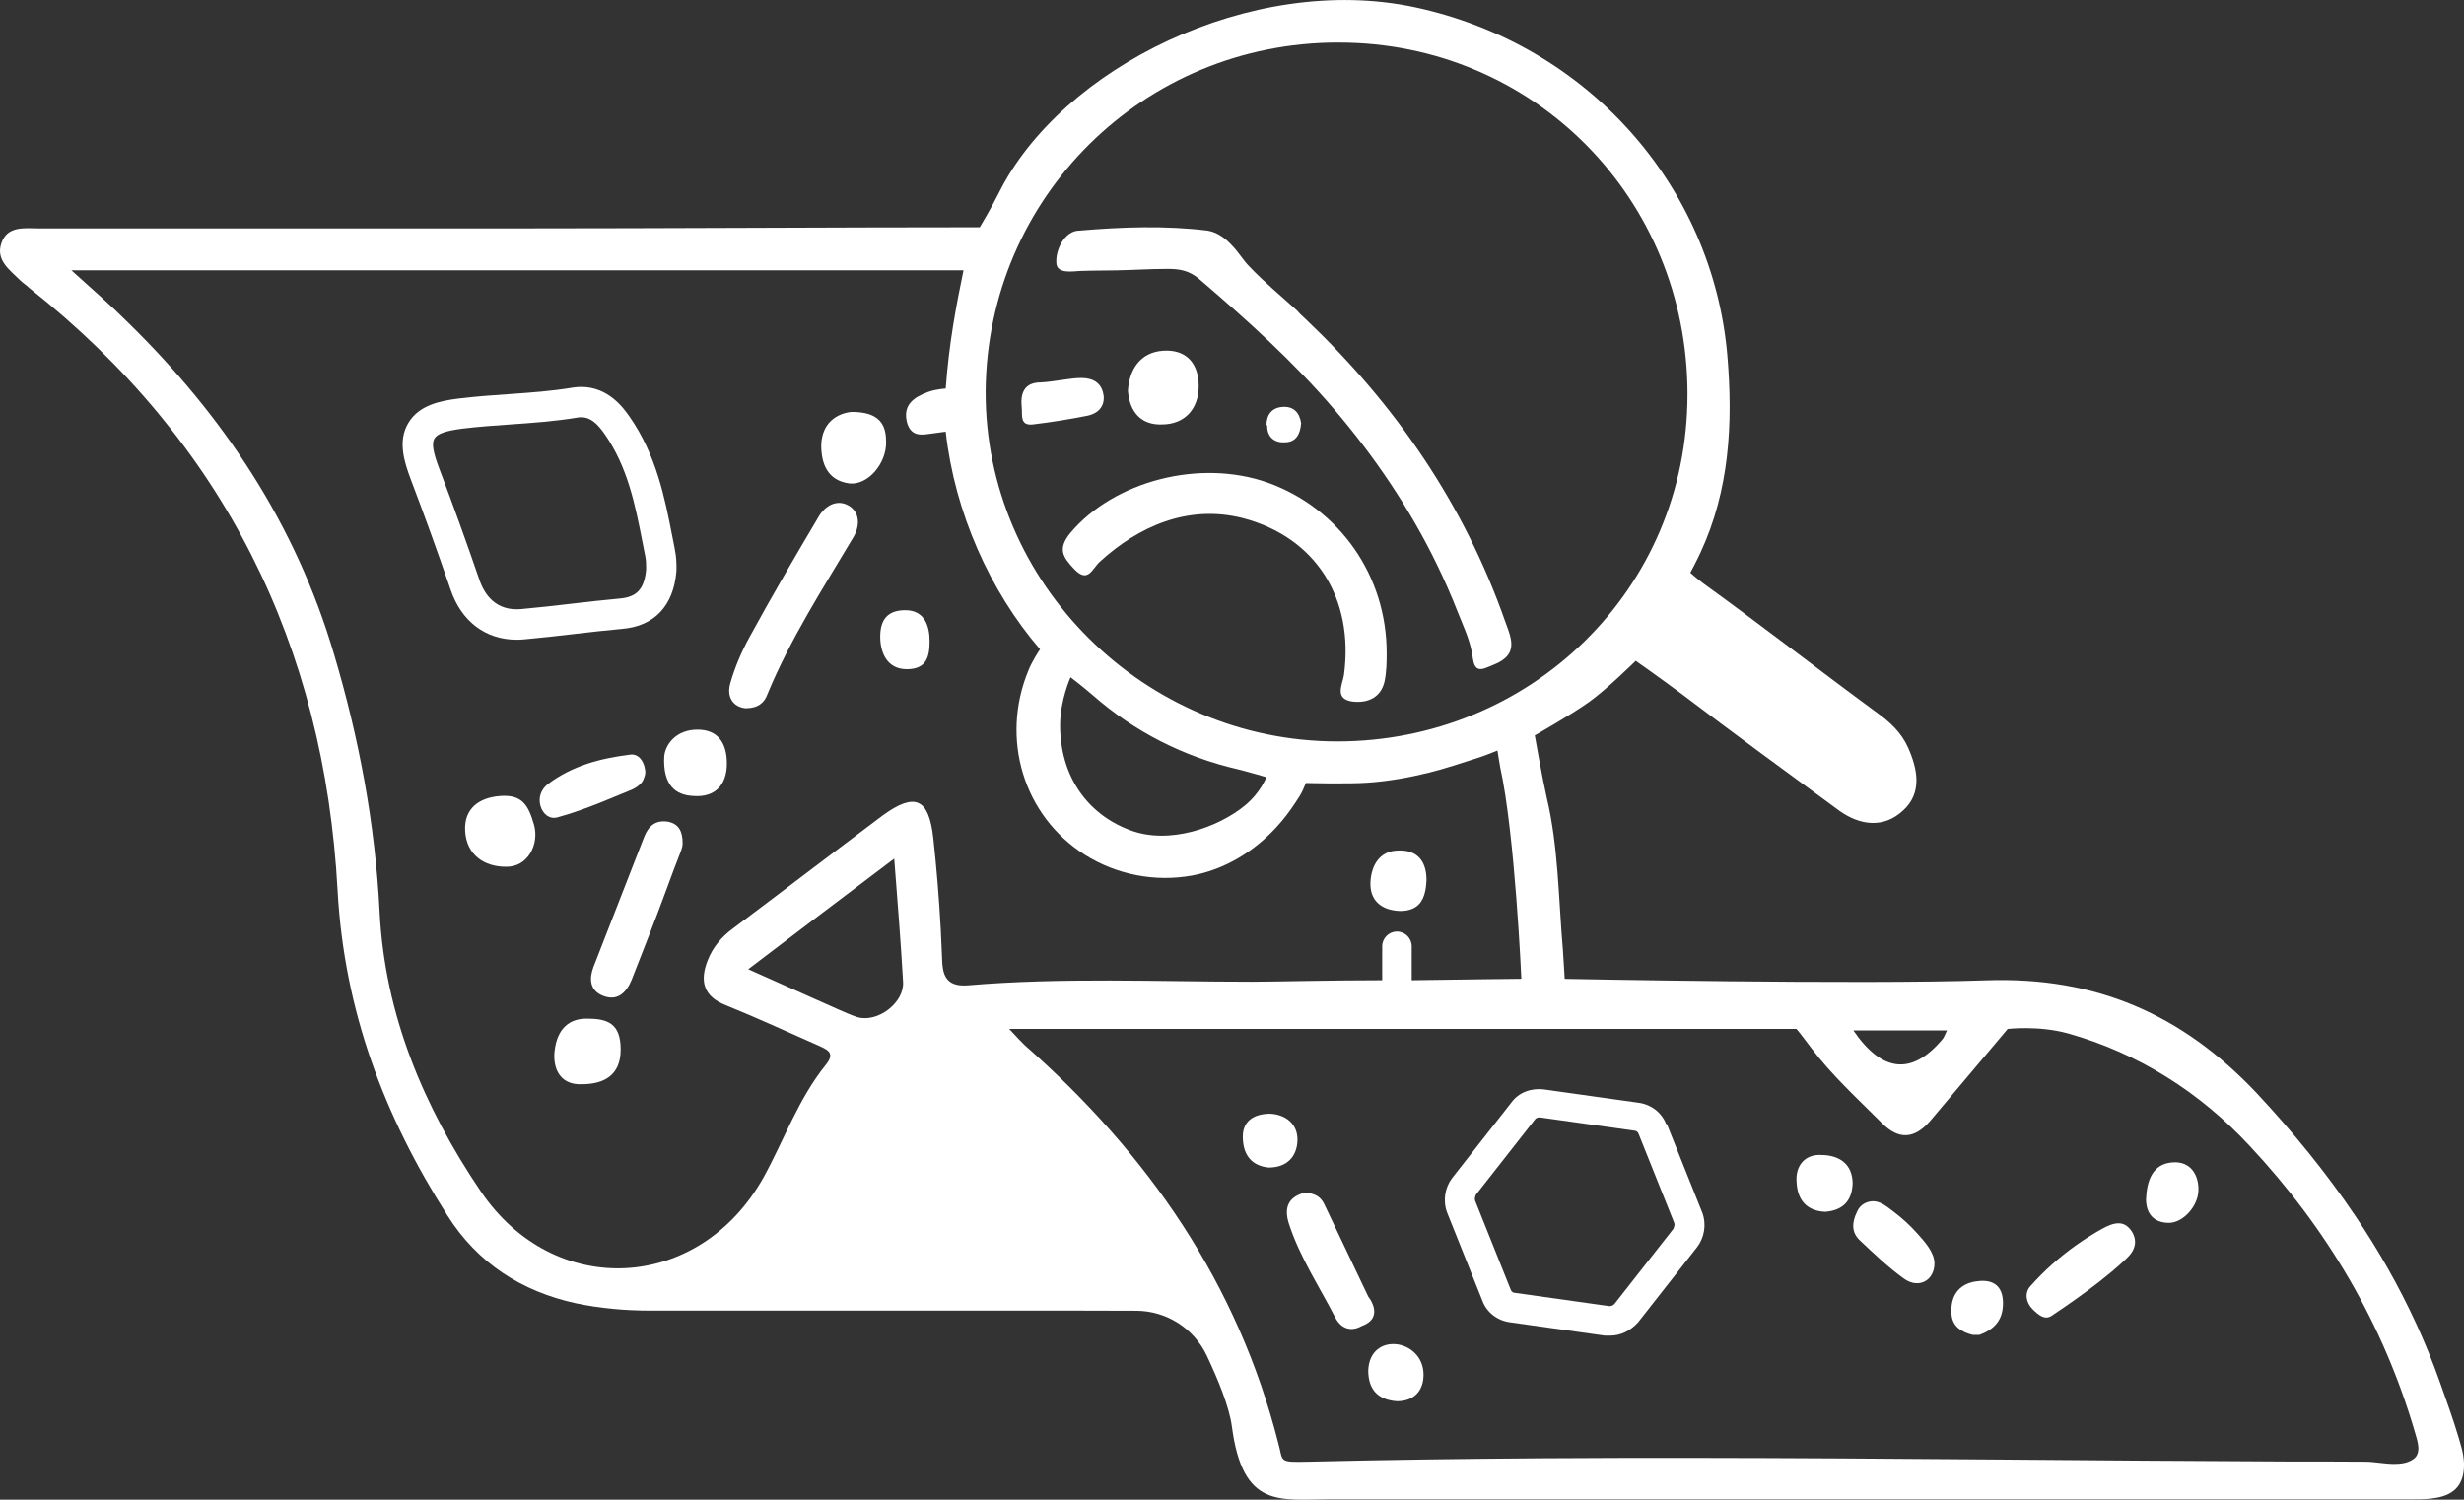 <?xml version="1.0" encoding="UTF-8"?><svg xmlns="http://www.w3.org/2000/svg" id="Layer_1" viewBox="0 0 963.65 586.54"><rect x="0" y="0" width="963.65" height="586.54" fill="#333333" stroke="none"/><defs><style> .cls-1 { fill: #fff; } </style></defs><path class="cls-1" d="M346.54,172.64c0-4.51-1.24-7.88-4.7-9.78-2.08-1.14-4.96-1.75-8.85-1.75-5.48.58-11.53,4.04-11.82,12.97,0,7.5,2.59,13.84,10.96,14.99,7.21.86,14.7-7.78,14.42-16.43Z"/><path class="cls-1" d="M963.64,572.14c-.04-1-.15-2-.31-2.97s-.36-1.91-.6-2.79c-.36-1.34-.74-2.68-1.14-4.01-1.12-3.77-2.35-7.5-3.63-11.21-1.28-3.72-2.61-7.41-3.93-11.12-2.71-7.62-5.77-15.12-9.15-22.47-6.7-14.57-14.66-28.53-23.61-41.83-11.52-17.13-24.63-33.14-38.71-48.22-29.12-30.85-62.86-45.56-105.53-44.11-50.75,1.73-165.1-.57-165.1-.57,0,0-.11-2.61-.69-11.26-1.73-19.89-1.73-40.37-6.34-59.68-1.85-8.18-4.66-24.28-4.66-24.28,0,0,13.94-7.87,21.13-12.99s18.34-16.17,18.34-16.17c0,0,8.44,5.87,18.53,13.37,20.18,15.28,40.65,30.27,61.13,45.27,8.07,5.77,17.3,6.92,24.8,0,7.78-6.92,5.77-16.43,2.02-24.8-2.59-5.77-6.92-9.8-12.11-13.55-22.78-16.72-44.98-34.02-67.76-50.46-2.52-1.82-5.25-4.29-5.25-4.29,0,0,2.53-4.7,4.01-7.95,11.24-24.22,12.77-50.33,10.46-77.14-5.77-66.32-54.78-121.68-122.25-136.09-63.72-13.55-138.37,23.74-162.68,72.69-2.88,5.81-7.43,13.37-7.43,13.37-55.94,0-124.27.44-180.21.44H15.25c-5.48,0-12.4-1.15-14.7,5.77-2.31,6.63,3.17,10.38,7.21,14.42,1.15,1.15,2.59,2.02,3.75,3.17,76.12,60.26,115.33,139.84,120.52,235.57,2.59,47,18.16,88.23,42.96,127.15,11.82,18.74,29.12,29.7,50.17,34.31,9.51,2.02,19.32,2.88,29.12,2.88h166.94c6.27,0,15.19.03,23.17.06,11.79.04,22.5,6.86,27.55,17.51,4.34,9.15,8.82,20.01,9.83,27.7,4.28,32.47,18.74,28.54,38.64,28.54h423.56c5.57,0,13.41-.08,17.22-4.96,1.98-2.55,2.59-5.95,2.45-9.29ZM761.45,403.01c-.86,1.73-1.15,2.88-2.02,3.75-11.82,13.84-23.35,12.69-34.6-3.75h36.62ZM523.29,16.65h.29c76.12,0,136.38,60.84,136.38,137.53s-61.7,135.8-136.96,135.8-137.82-61.7-137.53-136.96c.58-75.83,61.7-136.38,137.82-136.38ZM495.27,303.97s-2.23,6.03-8.5,11.16c-10.18,8.34-29.51,15.52-45.07,9.46-16.72-6.34-27.1-21.34-27.1-40.94,0-9.8,4.08-18.78,4.08-18.78,0,0,4.43,3.36,8.61,6.96,16.43,14.42,35.75,24.22,57.09,29.12,3.69.9,10.9,3.02,10.9,3.02ZM335.3,397.82h0c-2.59-.86-5.19-2.02-7.78-3.17-10.96-4.9-21.91-9.8-34.89-15.57,19.32-14.7,37.19-28.26,57.09-43.25,1.44,18.16,2.59,33.16,3.46,48.15.58,8.07-9.8,16.15-17.88,13.84ZM368.46,375.33s0,0,0,0c-.08-2.14-.19-4.27-.29-6.41-.08-1.83-.15-3.66-.25-5.49-.65-11.89-1.62-23.79-2.92-35.68-1.73-15.57-7.21-17.88-19.61-8.94-19.61,14.7-39.21,29.7-58.82,44.4-4.32,3.17-7.78,7.21-9.8,12.4-3.17,8.07-1.73,14.13,7.21,17.59,12.11,4.9,23.93,10.38,35.75,15.57,3.75,1.73,7.21,2.88,3.17,7.78-10.67,13.26-16.15,29.12-24.22,43.83-25.08,44.98-81.89,48.15-110.72,5.48-22.2-32.87-37.48-68.91-39.5-109.28-1.73-34.31-8.07-68.05-17.88-100.92-14.99-50.75-43.25-93.13-80.73-129.75-6.34-6.34-12.97-12.11-21.91-20.18h348.88c-2.88,13.84-5.71,28.83-6.95,46.24,0,0-3.72.18-6.89,1.33-5.48,2.02-9.8,4.9-8.36,11.53,1.44,6.05,5.88,5.25,8.68,4.88,2.8-.38,6.56-.88,6.56-.88,3.56,31.84,17.38,62.44,36.89,85.11,0,0-3.13,4.6-4.57,8.35-10.96,26.53-2.02,56.8,22.2,72.08,12.4,7.78,27.39,10.67,41.81,8.07,12.76-2.36,24.18-9.36,32.93-18.83,2.78-3.01,5.26-6.27,7.5-9.69,1-1.52,2.05-3.07,2.83-4.72.12-.26,1.28-2.96,1.28-2.96,0,0,16.3.44,24.27-.13,8.02-.57,15.97-1.96,23.77-3.89,6.65-1.64,13.06-3.88,19.58-5.92,2.31-.72,7.31-2.76,7.31-2.76,0,0,.47,3.34,1.05,6.51,5.77,25.95,8.28,82.77,8.28,82.77,0,0-24.14.27-42.88.56v-13.26c0-3.17-2.59-5.77-5.77-5.77s-5.77,2.6-5.77,5.77v13.26c-20.76,0-41.81.58-50.75.58-37.19,0-74.39-1.73-111.58,1.44-8.65.58-9.58-4.67-9.8-10.09ZM943.88,570.65c-2.14,1.53-4.86,1.94-7.71,1.91-3.74-.04-7.71-.85-10.89-.88-9.76-.11-19.52-.04-29.28-.07-19.54-.08-39.08-.2-58.62-.34-39.07-.28-78.14-.64-117.21-.87-39.04-.22-78.09-.31-117.13-.06-30.43.2-60.86.62-91.28,1.34-12.06.29-9.8,0-11.82-7.21-15.86-62.57-51.03-113.31-99.19-155.7-1.44-1.44-2.88-2.88-6.05-6.34h307.88s.63.58,5.82,7.5c8.07,10.67,18.16,19.89,27.68,29.41,6.63,6.63,12.69,6.05,18.74-.86,7.5-8.94,30.37-36.04,30.37-36.04,0,0,12.01-1.44,23.55,1.73,27.68,7.78,51.61,23.07,70.93,43.83,30.27,32.29,52.48,69.77,64.87,112.45.92,3.17,2.62,7.86-.66,10.21Z"/><path class="cls-1" d="M368.45,375.09s0-.05,0-.08c0-.03,0-.06,0-.1,0-.03,0-.07,0-.1,0-.04,0-.07,0-.11,0,.12.01.25.02.38Z"/><path class="cls-1" d="M247.07,383.12c4.61-11.82,9.23-23.35,13.55-35.18,2.02-5.48,4.04-10.96,5.77-15.28.29-.86.58-1.73.58-2.88,0-4.9-1.73-7.5-5.48-8.36h0c-4.9-.86-7.78,1.44-9.51,5.77-6.63,17.01-13.26,34.02-19.89,51.03-1.73,4.61-1.44,9.23,3.75,11.24,5.77,2.31,9.23-1.44,11.24-6.34Z"/><path class="cls-1" d="M197.77,339c8.65.29,13.27-8.84,11.05-16.53s-4.7-11.72-13.06-11.15-14.42,4.9-13.84,13.84c.58,9.23,7.5,13.84,15.86,13.84Z"/><path class="cls-1" d="M368.39,373.57c0-.06,0-.13,0-.18,0,.01,0,.02,0,.03,0,0,0,.02,0,.03,0,.13.01.27.02.43,0,.02,0,.04,0,.06,0-.13-.01-.26-.01-.36Z"/><path class="cls-1" d="M217.95,319.69c10.96-2.88,24.89-9.2,28.31-10.49,3.42-1.3,5.14-3.35,5.43-4.5.58-1.15.86-2.6.58-3.75-.58-3.75-2.88-6.34-6.05-5.77-11.53,1.44-22.49,4.33-32,11.53-2.59,2.02-3.75,5.19-2.88,8.36.86,3.17,3.46,5.48,6.63,4.61Z"/><path class="cls-1" d="M501.64,159.14c-4.32.29-6.34,3.17-6.34,7.21h.29v.29c0,4.32,2.88,6.63,6.92,6.34,4.32,0,6.05-3.17,6.34-7.5-.58-4.04-2.88-6.63-7.21-6.34Z"/><path class="cls-1" d="M529.35,274.42c5.77.58,10.67-1.73,12.11-7.78.86-4.04.86-8.07.86-11.24,0-30.27-18.45-56.51-46.42-66.6-26.81-9.51-60.26-.58-77.27,19.61-5.19,6.34-2.88,9.51,1.44,14.13,5.48,5.77,6.98-.05,10.09-2.88,15.05-13.71,34.31-22.49,55.94-17.01,28.54,7.5,43.54,31.43,39.5,61.41-.58,3.75-4.04,9.51,3.75,10.38Z"/><path class="cls-1" d="M547.51,356.3c5.55,0,8.24-2.45,9.47-6.23.56-1.72.82-3.71.91-5.88,0-7.21-3.46-11.82-10.96-11.53-7.5,0-10.67,6.05-10.96,12.4-.29,7.21,4.32,10.96,11.53,11.24Z"/><path class="cls-1" d="M413.15,103.15c.45,4.07,6.51,2.94,9.24,2.83,4.76-.19,9.55-.15,14.32-.24,6.65-.13,13.33-.57,19.98-.57,4.61,0,8.36.58,12.4,4.04,18.64,15.97,36.72,32.19,52.71,50.9,15.79,18.49,29.53,38.76,40.16,60.66,2.93,6.03,5.62,12.17,8.07,18.41,2.01,5.13,4.44,10.18,5.54,15.61.74,3.63.45,8.52,5.69,6.37,2.81-1.15,6.05-2.17,8.11-4.52,3.42-3.9.85-9.18-.62-13.35-16.15-46.13-42.96-85.06-78.14-118.5-1.15-1.15-2.31-2.02-3.17-3.17-6.34-5.77-12.97-11.24-18.74-17.3-2.59-2.6-4.32-5.77-6.92-8.36-2.31-2.6-5.77-5.19-9.51-5.77-16.43-2.02-33.45-1.44-50.17,0-5.77,0-9.51,7.78-8.94,12.97Z"/><path class="cls-1" d="M229.42,398.4c-8.1,0-12.05,5.48-12.63,13.84-.29,6.92,3.17,12.11,10.67,11.82,8.36,0,15.28-3.17,15.28-13.55s-5.23-12.11-13.32-12.11Z"/><path class="cls-1" d="M454.96,137.17c-8.94.58-13.26,7.21-13.84,15.57h0c.58,8.36,5.19,13.55,13.26,13.26,8.94,0,14.42-6.05,14.42-14.99s-4.9-14.42-13.84-13.84Z"/><polygon class="cls-1" points="368.46 375.33 368.46 375.33 368.46 375.33 368.46 375.33 368.46 375.33 368.46 375.33"/><path class="cls-1" d="M399.6,159.37c.29,2.88-.86,7.21,4.33,6.63,7.21-.86,14.42-2.02,21.62-3.46,3.75-.86,6.63-3.46,6.05-8.07v.29c-.58-4.9-4.04-6.92-8.65-6.92s-10.38,1.44-15.86,1.73c-6.63,0-8.07,4.32-7.5,9.8Z"/><path class="cls-1" d="M263.91,214.75c-.34-1.67-.67-3.36-1-5.07-2.9-14.84-6.19-31.65-16.71-46.73-2.23-3.18-8.14-11.62-18.88-11.62-1.09,0-2.18.09-3.34.27-8.22,1.37-16.42,1.95-25.12,2.56-6.33.44-12.88.9-19.52,1.71-7.3.94-15.44,2.53-19.64,9.54-4.2,7.01-1.69,15.12.99,22.19,5.12,13.45,10.36,27.94,15.56,43.09,4.24,12.4,13.67,19.51,25.85,19.51,1,0,2.05-.05,3.01-.15,6.52-.58,13.04-1.34,19.35-2.07,6.19-.72,12.59-1.46,18.75-2.01,12.63-1.02,20.2-8.99,21.32-22.44l.03-.82c0-2.29,0-4.89-.67-7.95ZM252.7,222.61c-.66,7.72-3.59,10.94-10.45,11.5-6.39.57-12.87,1.32-19.14,2.05-6.24.72-12.7,1.47-19.05,2.04-10.12.99-14.58-5.64-16.55-11.39-5.25-15.27-10.53-29.9-15.7-43.46-2.48-6.53-3.03-9.97-1.9-11.85,1.11-1.86,4.39-3.01,10.95-3.86,6.27-.76,12.66-1.21,18.85-1.64,8.58-.6,17.46-1.23,26.22-2.69.48-.08.94-.11,1.38-.11,3.75,0,6.41,2.63,9.16,6.55,9.07,13.01,11.97,27.85,14.78,42.21.34,1.76.69,3.5,1.04,5.26.4,1.8.41,3.47.41,5.39Z"/><path class="cls-1" d="M546.02,525.74c-5.27-.54-10.58,2.55-10.91,10.19,0,6.92,3.17,11.53,11.24,12.11,6.63,0,10.38-4.04,10.38-10.38,0-7.07-5.34-11.38-10.72-11.93Z"/><path class="cls-1" d="M849.68,454.62c-8.07.58-10.09,7.5-10.38,14.42,0,6.05,3.46,9.23,8.94,9.23s11.24-6.34,11.53-12.4c.29-6.05-2.88-11.82-10.09-11.24Z"/><path class="cls-1" d="M665.73,474.23l-13.84-34.6h-.29c-1.73-4.61-6.05-7.78-10.96-8.36l-36.91-5.19c-4.9-.58-9.8,1.15-12.69,5.19l-23.07,29.41c-2.88,3.75-3.75,8.94-2.02,13.55l13.84,34.6c1.73,4.61,6.05,7.78,10.96,8.36l36.91,5.19h2.02c4.33,0,8.07-2.02,10.96-5.19l23.07-29.41c2.88-3.75,3.75-8.94,2.02-13.55ZM654.48,480.57l-23.07,29.41c-.58.58-1.15.86-2.02.86l-36.91-5.19c-.86,0-1.44-.58-1.73-1.44l-13.84-34.6c-.29-.86,0-1.44.29-2.31l23.07-29.41c.29-.58,1.15-.86,1.73-.86h.25s.02,0,.02,0h.02l36.91,5.19c.86,0,1.44.58,1.73,1.44l13.84,34.6c.29.86,0,1.44-.29,2.31Z"/><path class="cls-1" d="M831.77,479.49c-1.92-1.42-4.2-1.2-6.33-.44-1.19.42-2.34,1.01-3.36,1.58-3.46,1.92-6.81,4.04-10.04,6.33-6.59,4.66-12.65,10.08-18.01,16.11-2.31,2.6-1.73,6.34.86,8.94,2.59,2.59,4.9,4.32,7.5,2.6,6.38-4.25,12.68-8.67,18.72-13.39,3.11-2.43,6.16-4.94,9.06-7.62,2.24-2.08,4.43-3.97,4.8-7.18.29-2.53-1.14-5.39-3.2-6.91Z"/><path class="cls-1" d="M496.76,435.59c-6.34,0-11.24,2.88-10.67,10.09.29,6.34,3.75,10.38,10.09,10.96,7.21,0,10.96-4.33,11.24-10.38h0c.29-6.63-4.61-10.38-10.67-10.67Z"/><path class="cls-1" d="M726.28,473.94c-2.02,4.04-2.31,8.07,1.15,11.24,5.48,5.19,11.24,10.67,17.3,14.99,5.77,4.04,11.82.58,11.82-6.05,0-4.35-4.03-8.71-6.73-11.72-2.77-3.09-5.83-5.91-9.14-8.41-1.77-1.33-3.45-2.75-5.3-3.54-1.54-.66-3.18-.88-5.07-.25-1.73.58-3.17,1.73-4.04,3.75Z"/><path class="cls-1" d="M773.85,501.05c-6.92.58-10.96,4.9-10.67,12.11,0,5.48,3.75,7.78,8.36,8.94h2.59c5.48-2.02,9.23-5.48,9.23-12.4s-4.04-9.23-9.51-8.65Z"/><path class="cls-1" d="M284.27,298.64c0-8.36-3.73-13.26-11.53-13.26s-12.4,5.19-12.97,10.38c-.58,11.24,4.32,15.28,11.53,15.57,8.36.58,12.97-4.32,12.97-12.69Z"/><path class="cls-1" d="M331.84,197.72c-4.49-2.6-9.23,0-11.82,4.61-9.23,15.57-18.16,30.85-26.81,46.71-3.17,5.77-5.77,11.82-7.5,17.88-1.73,5.48.86,9.51,5.77,10.09,5.19,0,7.5-2.31,8.65-5.48,8.94-21.62,21.62-41.23,33.45-61.13,2.88-4.61,2.76-10.09-1.73-12.69Z"/><path class="cls-1" d="M724.55,462.99c0-7.5-4.9-10.96-11.53-11.24h-.29c-6.92-.58-10.67,4.32-10.09,10.67.29,6.63,3.75,11.24,11.24,11.53,6.92-.58,10.38-4.32,10.67-10.96Z"/><path class="cls-1" d="M354.62,261.73c7.78,0,8.94-4.9,8.94-10.96s-2.03-12.11-9.51-12.11-9.8,4.32-9.8,10.38,2.59,12.69,10.38,12.69Z"/><path class="cls-1" d="M522.14,515.17c2.02,4.04,5.77,6.05,10.38,3.46,9.31-3.34,2.59-11.53,2.59-11.53h0c-5.77-12.11-11.53-24.22-17.3-36.33-1.44-2.88-3.75-4.04-7.5-4.32-6.63,1.73-8.36,6.05-6.05,12.69,4.32,12.97,11.82,24.22,17.88,36.04Z"/></svg>